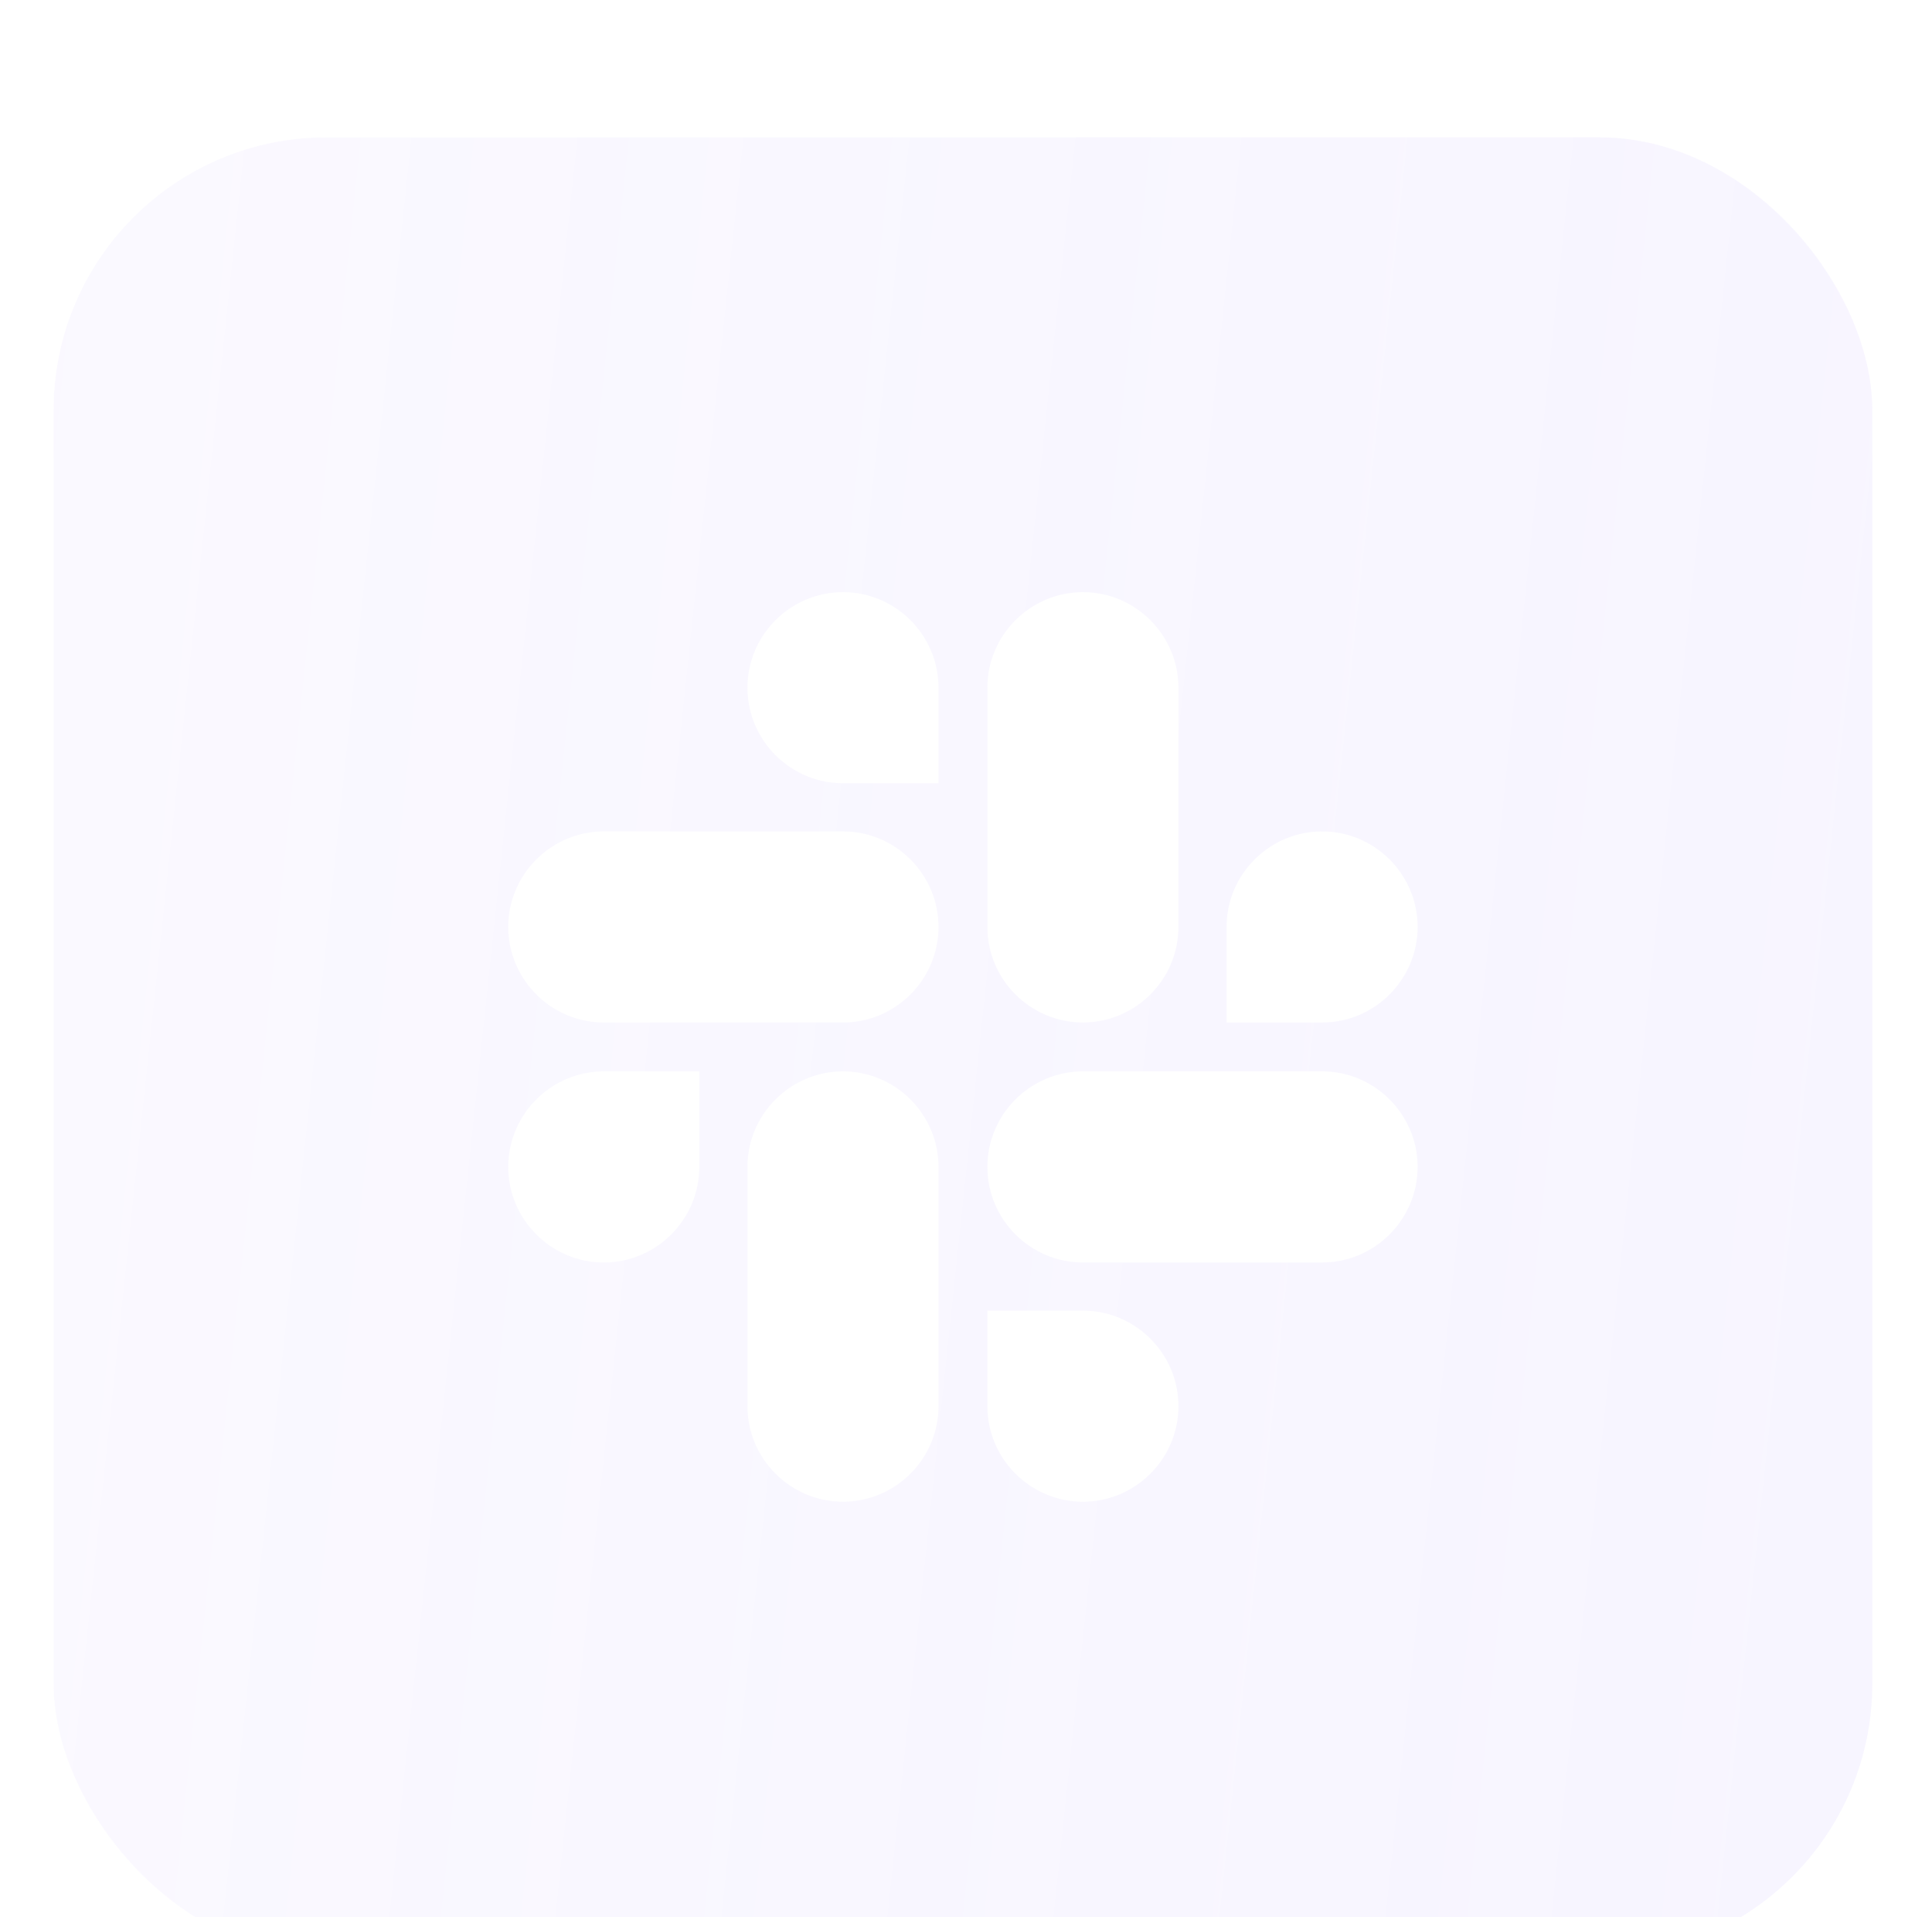 <svg width="125" height="124" viewBox="0 0 125 124" fill="none" xmlns="http://www.w3.org/2000/svg">
<g filter="url(#filter0_i_275_1003)">
<rect x="3.465" y="3" width="117.674" height="117.674" rx="17.651" fill="url(#paint0_linear_275_1003)" fill-opacity="0.25"/>
<rect x="1.994" y="1.529" width="120.616" height="120.616" rx="19.122" stroke="white" stroke-opacity="0.2" stroke-width="2.942"/>
<path d="M45.245 69.598C45.245 73 42.466 75.779 39.064 75.779C35.662 75.779 32.883 73 32.883 69.598C32.883 66.196 35.662 63.417 39.064 63.417H45.245V69.598Z" fill="white"/>
<path d="M48.36 69.598C48.36 66.196 51.139 63.417 54.54 63.417C57.942 63.417 60.721 66.196 60.721 69.598V85.074C60.721 88.475 57.942 91.254 54.54 91.254C51.139 91.254 48.36 88.475 48.36 85.074V69.598Z" fill="white"/>
<path d="M54.54 44.779C51.139 44.779 48.36 42.001 48.36 38.599C48.36 35.197 51.139 32.418 54.54 32.418C57.942 32.418 60.721 35.197 60.721 38.599V44.779H54.54Z" fill="white"/>
<path d="M54.54 47.895C57.942 47.895 60.721 50.673 60.721 54.075C60.721 57.477 57.942 60.256 54.54 60.256H39.064C35.662 60.256 32.883 57.477 32.883 54.075C32.883 50.673 35.662 47.895 39.064 47.895H54.54Z" fill="white"/>
<path d="M79.359 54.075C79.359 50.673 82.138 47.895 85.54 47.895C88.942 47.895 91.721 50.673 91.721 54.075C91.721 57.477 88.942 60.256 85.54 60.256H79.359V54.075Z" fill="white"/>
<path d="M76.244 54.075C76.244 57.477 73.465 60.255 70.064 60.255C66.662 60.255 63.883 57.477 63.883 54.075V38.599C63.883 35.197 66.662 32.418 70.064 32.418C73.465 32.418 76.244 35.197 76.244 38.599V54.075Z" fill="white"/>
<path d="M70.064 78.894C73.466 78.894 76.245 81.672 76.245 85.074C76.245 88.476 73.466 91.255 70.064 91.255C66.662 91.255 63.883 88.476 63.883 85.074V78.894H70.064Z" fill="white"/>
<path d="M70.064 75.779C66.662 75.779 63.883 73 63.883 69.598C63.883 66.196 66.662 63.417 70.064 63.417H85.54C88.941 63.417 91.72 66.196 91.72 69.598C91.72 73 88.941 75.779 85.54 75.779H70.064Z" fill="white"/>
</g>
<defs>
<filter id="filter0_i_275_1003" x="0.523" y="0.059" width="123.558" height="129.441" filterUnits="userSpaceOnUse" color-interpolation-filters="sRGB">
<feFlood flood-opacity="0" result="BackgroundImageFix"/>
<feBlend mode="normal" in="SourceGraphic" in2="BackgroundImageFix" result="shape"/>
<feColorMatrix in="SourceAlpha" type="matrix" values="0 0 0 0 0 0 0 0 0 0 0 0 0 0 0 0 0 0 127 0" result="hardAlpha"/>
<feOffset dy="5.884"/>
<feGaussianBlur stdDeviation="8.013"/>
<feComposite in2="hardAlpha" operator="arithmetic" k2="-1" k3="1"/>
<feColorMatrix type="matrix" values="0 0 0 0 0.643 0 0 0 0 0.561 0 0 0 0 1 0 0 0 0.12 0"/>
<feBlend mode="normal" in2="shape" result="effect1_innerShadow_275_1003"/>
</filter>
<linearGradient id="paint0_linear_275_1003" x1="121.618" y1="120.674" x2="-7.062" y2="107.066" gradientUnits="userSpaceOnUse">
<stop stop-color="#AF98FF" stop-opacity="0.4"/>
<stop offset="1" stop-color="#A78DFF" stop-opacity="0.21"/>
</linearGradient>
</defs>
</svg>
